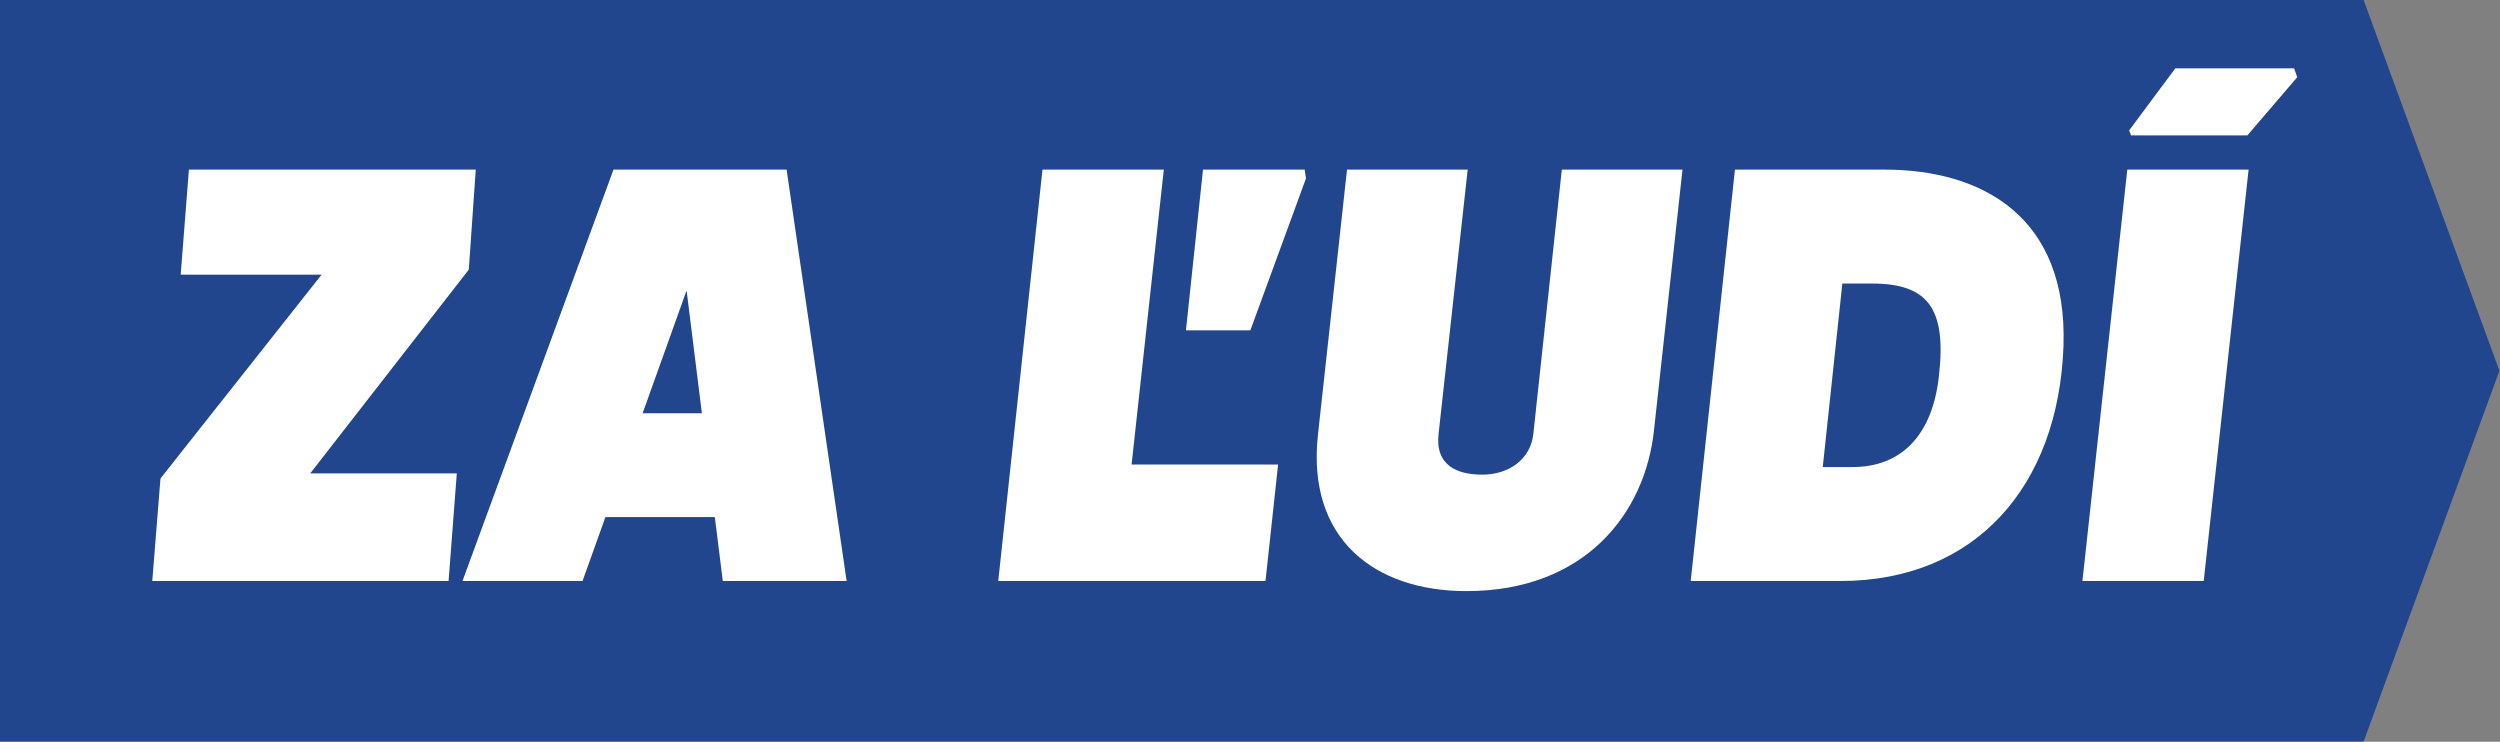 <?xml version="1.0" encoding="UTF-8"?>
<!-- Created with Inkscape (http://www.inkscape.org/) -->
<svg width="1238" height="367.3" version="1.1" viewBox="0 0 327.56 97.183" xmlns="http://www.w3.org/2000/svg" xmlns:cc="http://creativecommons.org/ns#" xmlns:dc="http://purl.org/dc/elements/1.1/" xmlns:rdf="http://www.w3.org/1999/02/22-rdf-syntax-ns#">
 <rect x="0" y="0" width="327.56" height="97.183" fill="#808080" stroke="none"/>
 <g transform="translate(190.24 -120.65)">
  <g id="V9-Poslane-na-feedback" transform="matrix(1.388 0 0 1.388 -190.24 120.65)" fill="none" fill-rule="evenodd">
   <g id="AK47-homepage">
    <polygon points="0 1.1945e-5 0 70 223.12 70 235.94 35 223.12 1.1945e-5" fill="#22468d"/>
    <g fill="#fff">
     <polygon points="44.254 25.45 44.91 16.011 17.833 16.011 17.057 25.928 30.357 25.928 15.149 45.165 14.374 54.843 42.345 54.843 43.121 44.687 29.284 44.687"/>
     <path d="m60.661 39.012 4.109-11.47 0.036-0.056 0.023 0.056 1.428 11.47zm-2.749-23.001-14.254 38.832h11.332l2.162-6.034h10.327l0.751 6.034h11.69l-5.666-38.832z"/>
     <polygon points="94.233 54.843 119.46 54.843 120.65 43.851 106.82 43.851 109.86 16.011 98.408 16.011"/>
     <polygon points="113.56 16.011 111.95 31.185 118.03 31.185 123.28 16.847 123.16 16.011"/>
     <g transform="translate(124.26 6.45)">
      <path d="m20.488 34.473c-0.238 2.39-2.266 3.883-4.831 3.883-2.326 0-4.473-0.836-4.115-3.883l2.744-24.912h-11.391l-2.744 25.032c-1.073 9.798 5.308 14.756 14.016 14.756 11.153 0 16.878-7.288 17.713-15.234l2.684-24.554h-11.391z"/>
      <path d="m58.778 28.977c-0.596 5.616-3.519 8.663-8.171 8.663h-2.803l1.849-17.325h2.803c5.248 0 7.038 2.33 6.322 8.663m-5.129-19.416h-14.135l-4.175 38.832h14.135c12.763 0 20.576-8.961 21.053-22.164 0.417-12.247-7.694-16.668-16.878-16.668"/>
      <polygon points="92.296 0.002 81.084 0.002 76.73 5.856 76.909 6.334 87.883 6.334 92.595 0.838"/>
      <polygon points="72.317 48.393 83.767 48.393 88.002 9.56 76.551 9.56"/>
     </g>
    </g>
   </g>
  </g>
 </g>
</svg>
